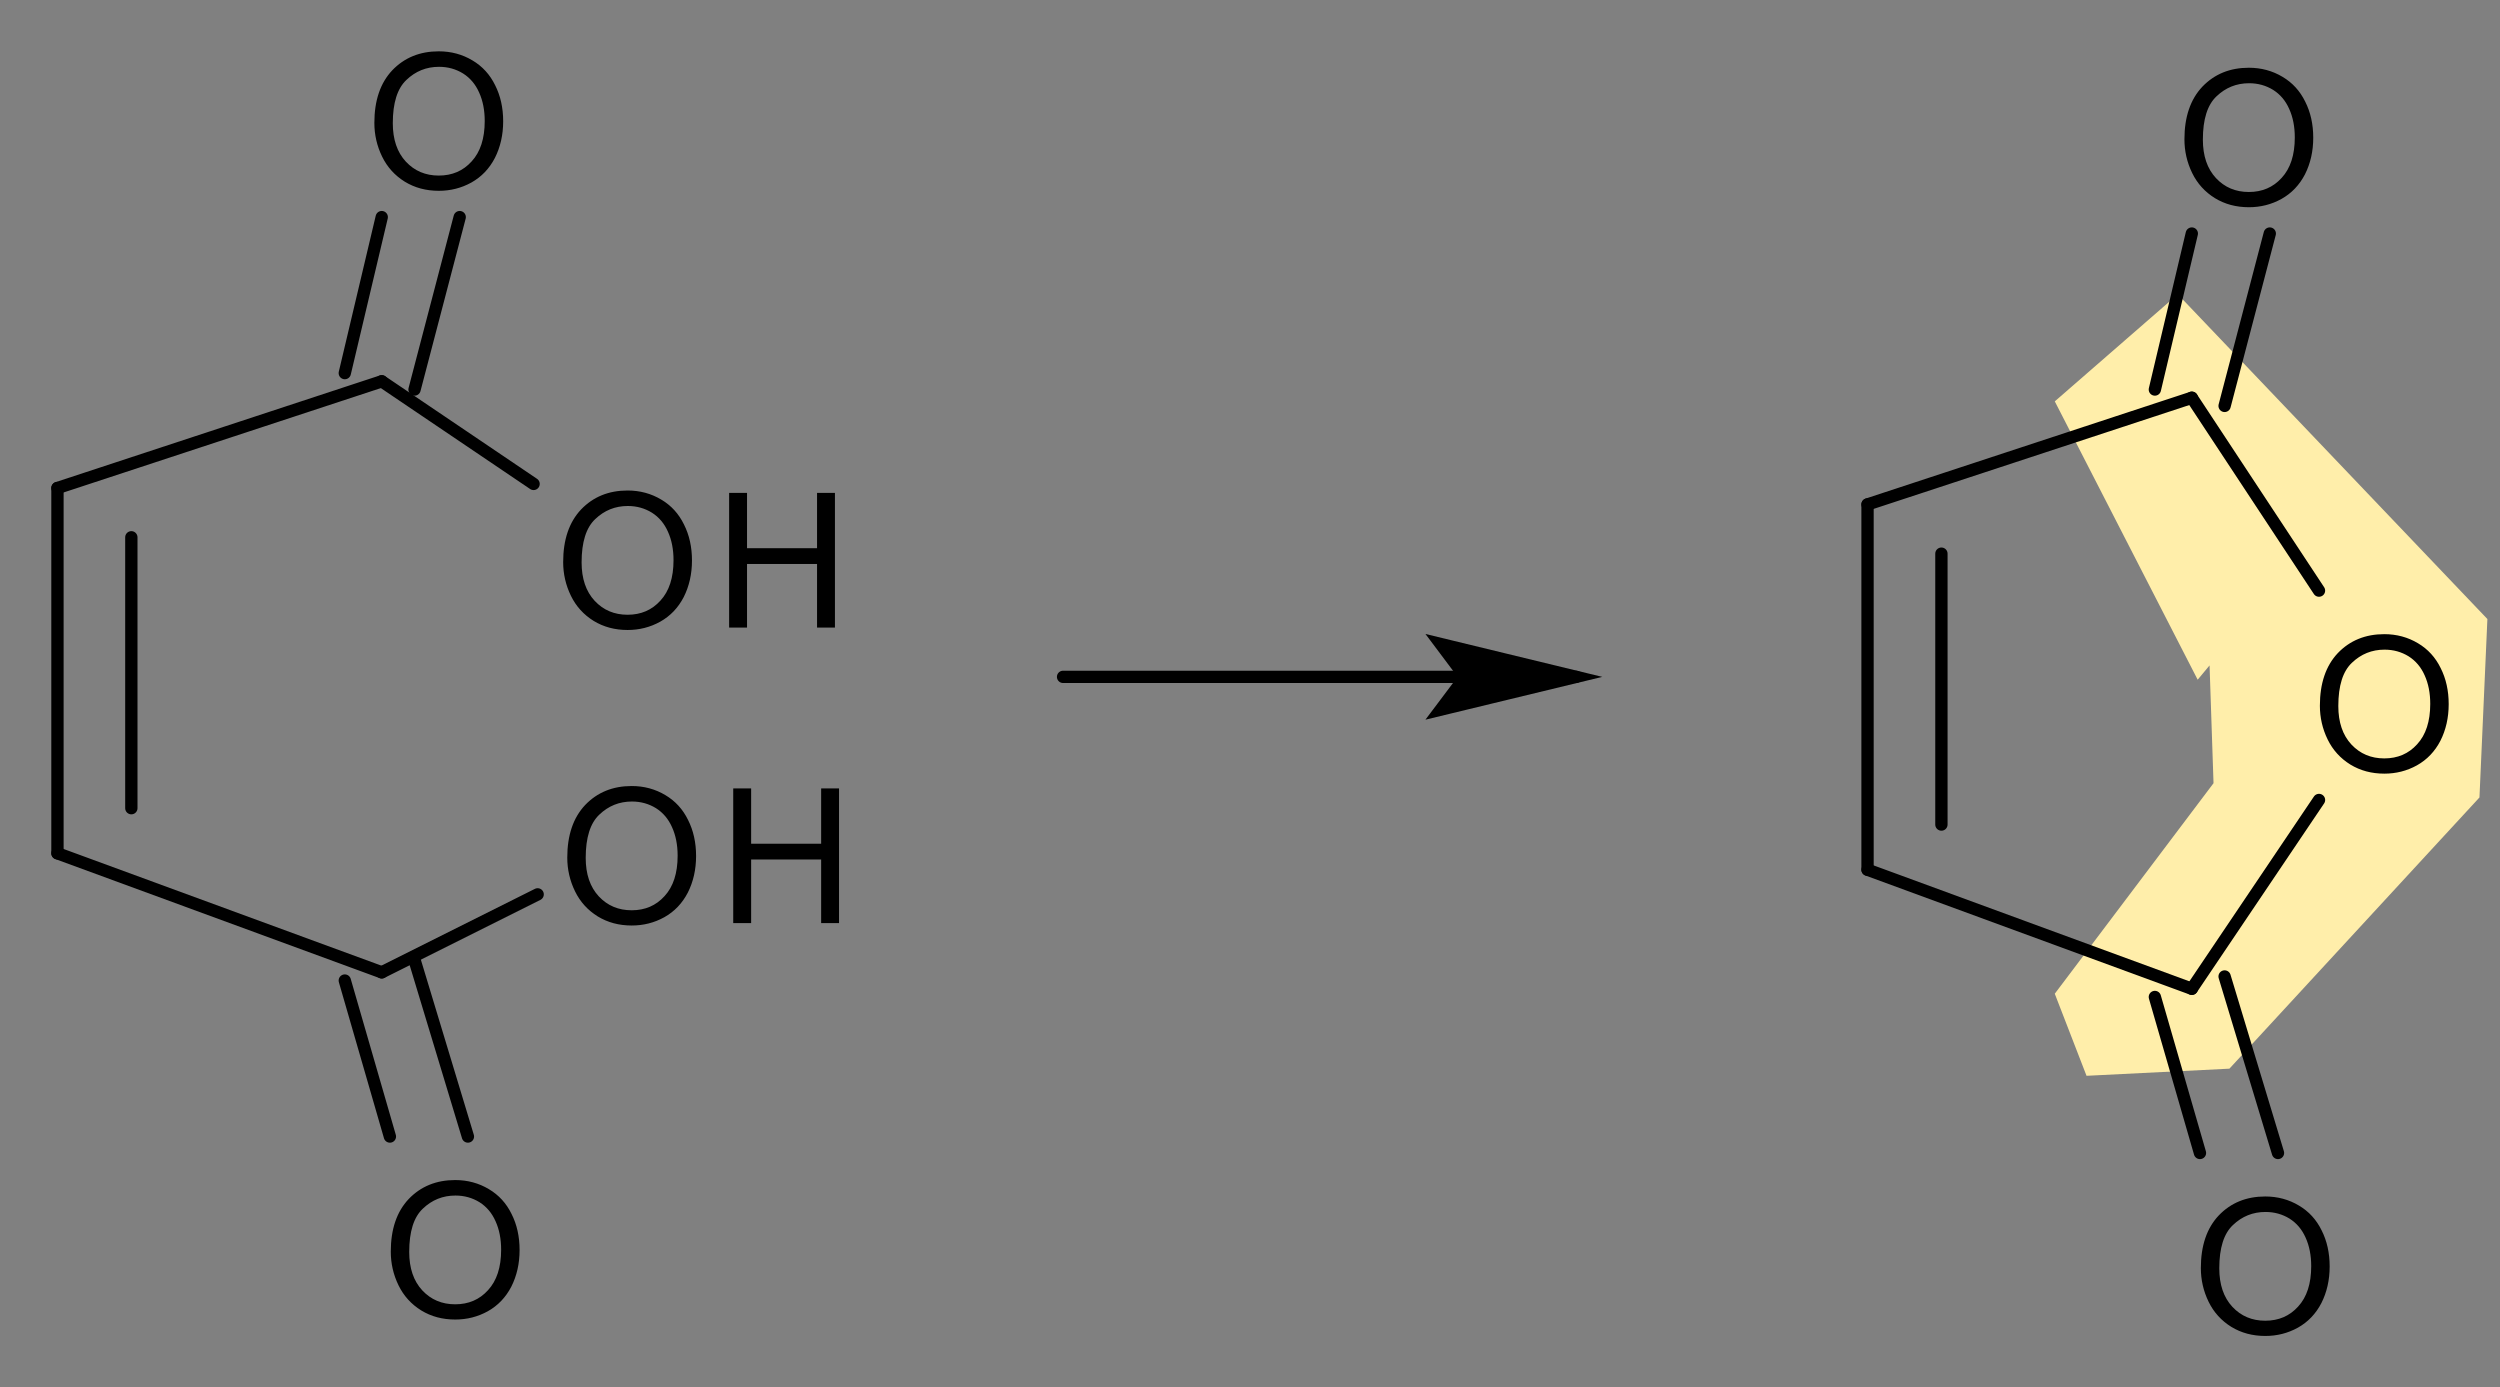 <?xml version="1.0" encoding="UTF-8" standalone="no"?>
<svg
   xmlns:dc="http://purl.org/dc/elements/1.1/"
   xmlns:cc="http://creativecommons.org/ns#"
   xmlns:rdf="http://www.w3.org/1999/02/22-rdf-syntax-ns#"
   xmlns:svg="http://www.w3.org/2000/svg"
   xmlns="http://www.w3.org/2000/svg"
   xmlns:xlink="http://www.w3.org/1999/xlink"
   xmlns:sodipodi="http://sodipodi.sourceforge.net/DTD/sodipodi-0.dtd"
   xmlns:inkscape="http://www.inkscape.org/namespaces/inkscape"
   width="146.182pt"
   height="81.116pt"
   viewBox="0 0 146.182 81.116"
   version="1.2"
   id="svg688"
   sodipodi:docname="anhidrido-maleico.svg"
   inkscape:version="1.0.1 (3bc2e813f5, 2020-09-07)">
  <rect x="0" y="0" width="146.182" height="81.116" fill="#808080" stroke="none"/>
  <sodipodi:namedview
     pagecolor="#ffffff"
     bordercolor="#666666"
     borderopacity="1"
     objecttolerance="10"
     gridtolerance="10"
     guidetolerance="10"
     inkscape:pageopacity="0"
     inkscape:pageshadow="2"
     inkscape:window-width="1280"
     inkscape:window-height="971"
     id="namedview690"
     showgrid="false"
     fit-margin-top="3"
     fit-margin-left="3"
     fit-margin-right="3"
     fit-margin-bottom="3"
     inkscape:zoom="5.2380274"
     inkscape:cx="214.5878"
     inkscape:cy="37.732813"
     inkscape:window-x="-8"
     inkscape:window-y="-8"
     inkscape:window-maximized="1"
     inkscape:current-layer="svg688"
     inkscape:document-rotation="0" />
  <defs
     id="defs49">
    <g
       id="g47">
      <symbol
         overflow="visible"
         id="glyph0-0">
        <path
           style="stroke:none"
           d="M 2.5,-1.156 V -3.125 H 0.562 V -3.938 H 2.5 V -5.891 H 3.328 V -3.938 H 5.281 V -3.125 H 3.328 v 1.969 z m 0,0"
           id="path2" />
      </symbol>
      <symbol
         overflow="visible"
         id="glyph0-1">
        <path
           style="stroke:none"
           d="m 5.875,-2.516 0.953,0.25 C 6.629,-1.492 6.27,-0.898 5.75,-0.484 5.238,-0.078 4.609,0.125 3.859,0.125 3.086,0.125 2.457,-0.031 1.969,-0.344 1.488,-0.664 1.125,-1.125 0.875,-1.719 0.625,-2.312 0.5,-2.953 0.5,-3.641 c 0,-0.738 0.141,-1.383 0.422,-1.938 0.289,-0.562 0.695,-0.984 1.219,-1.266 0.531,-0.289 1.109,-0.438 1.734,-0.438 0.719,0 1.32,0.184 1.812,0.547 0.488,0.367 0.828,0.875 1.016,1.531 l -0.938,0.234 C 5.598,-5.488 5.359,-5.867 5.047,-6.109 4.734,-6.348 4.336,-6.469 3.859,-6.469 3.305,-6.469 2.844,-6.332 2.469,-6.062 2.102,-5.801 1.844,-5.445 1.688,-5 c -0.148,0.438 -0.219,0.891 -0.219,1.359 0,0.617 0.086,1.152 0.266,1.609 0.176,0.449 0.453,0.789 0.828,1.016 0.375,0.219 0.781,0.328 1.219,0.328 0.531,0 0.977,-0.148 1.344,-0.453 0.375,-0.312 0.625,-0.77 0.75,-1.375 z m 0,0"
           id="path5" />
      </symbol>
      <symbol
         overflow="visible"
         id="glyph0-2">
        <path
           style="stroke:none"
           d="M 0.797,0 V -7.156 H 1.75 v 2.938 h 3.719 v -2.938 H 6.422 V 0 H 5.469 V -3.375 H 1.75 V 0 Z m 0,0"
           id="path8" />
      </symbol>
      <symbol
         overflow="visible"
         id="glyph0-3">
        <path
           style="stroke:none"
           d="m 0.484,-3.484 c 0,-1.188 0.316,-2.113 0.953,-2.781 0.633,-0.676 1.457,-1.016 2.469,-1.016 0.664,0 1.266,0.156 1.797,0.469 0.531,0.312 0.93,0.758 1.203,1.328 0.281,0.562 0.422,1.203 0.422,1.922 0,0.719 -0.148,1.367 -0.438,1.938 -0.293,0.574 -0.711,1.012 -1.25,1.312 C 5.109,-0.02 4.531,0.125 3.906,0.125 3.227,0.125 2.625,-0.035 2.094,-0.359 1.562,-0.691 1.16,-1.141 0.891,-1.703 c -0.273,-0.562 -0.406,-1.156 -0.406,-1.781 z m 0.969,0.016 c 0,0.867 0.234,1.547 0.703,2.047 0.469,0.492 1.051,0.734 1.75,0.734 0.707,0 1.289,-0.25 1.75,-0.75 0.469,-0.5 0.703,-1.211 0.703,-2.141 0,-0.582 -0.102,-1.086 -0.297,-1.516 C 5.863,-5.531 5.57,-5.867 5.188,-6.109 4.812,-6.348 4.391,-6.469 3.922,-6.469 c -0.68,0 -1.262,0.23 -1.75,0.688 -0.48,0.461 -0.719,1.23 -0.719,2.312 z m 0,0"
           id="path11" />
      </symbol>
      <symbol
         overflow="visible"
         id="glyph0-4">
        <path
           style="stroke:none"
           d="m 0.766,0 v -7.156 h 0.969 L 5.5,-1.531 v -5.625 H 6.406 V 0 H 5.438 L 1.672,-5.625 V 0 Z m 0,0"
           id="path14" />
      </symbol>
      <symbol
         overflow="visible"
         id="glyph0-5">
        <path
           style="stroke:none"
           d="M 0.453,-2.297 1.344,-2.375 c 0.039,0.355 0.141,0.648 0.297,0.875 0.156,0.23 0.395,0.418 0.719,0.562 0.32,0.137 0.688,0.203 1.094,0.203 0.363,0 0.68,-0.051 0.953,-0.156 0.281,-0.102 0.488,-0.25 0.625,-0.438 0.133,-0.188 0.203,-0.391 0.203,-0.609 0,-0.227 -0.07,-0.426 -0.203,-0.594 C 4.906,-2.695 4.691,-2.836 4.391,-2.953 4.203,-3.023 3.781,-3.141 3.125,-3.297 2.469,-3.461 2.004,-3.613 1.734,-3.75 1.391,-3.926 1.133,-4.145 0.969,-4.406 c -0.168,-0.27 -0.25,-0.57 -0.25,-0.906 0,-0.352 0.102,-0.688 0.312,-1 0.207,-0.32 0.504,-0.562 0.891,-0.719 0.395,-0.164 0.836,-0.25 1.328,-0.25 0.52,0 0.984,0.09 1.391,0.266 0.406,0.168 0.719,0.418 0.938,0.75 0.219,0.336 0.336,0.711 0.359,1.125 l -0.906,0.062 C 4.977,-5.523 4.812,-5.863 4.531,-6.094 4.25,-6.332 3.832,-6.453 3.281,-6.453 c -0.574,0 -0.992,0.109 -1.25,0.328 -0.262,0.211 -0.391,0.461 -0.391,0.75 0,0.262 0.094,0.477 0.281,0.641 0.176,0.168 0.648,0.34 1.422,0.516 0.77,0.168 1.297,0.32 1.578,0.453 0.414,0.188 0.723,0.434 0.922,0.734 0.195,0.293 0.297,0.633 0.297,1.016 0,0.375 -0.109,0.734 -0.328,1.078 C 5.602,-0.602 5.289,-0.344 4.875,-0.156 4.469,0.031 4.008,0.125 3.5,0.125 2.852,0.125 2.312,0.031 1.875,-0.156 1.438,-0.344 1.094,-0.625 0.844,-1 0.594,-1.383 0.461,-1.816 0.453,-2.297 Z m 0,0"
           id="path17" />
      </symbol>
      <symbol
         overflow="visible"
         id="glyph0-6">
        <path
           style="stroke:none"
           d="M 0.766,0 V -7.156 H 3.469 c 0.477,0 0.844,0.023 1.094,0.062 0.352,0.062 0.645,0.18 0.875,0.344 0.238,0.156 0.43,0.387 0.578,0.688 0.145,0.293 0.219,0.617 0.219,0.969 0,0.617 -0.195,1.137 -0.578,1.562 -0.387,0.418 -1.086,0.625 -2.094,0.625 H 1.719 V 0 Z M 1.719,-3.75 H 3.562 c 0.613,0 1.051,-0.113 1.312,-0.344 0.258,-0.227 0.391,-0.551 0.391,-0.969 0,-0.301 -0.078,-0.555 -0.234,-0.766 C 4.883,-6.035 4.688,-6.176 4.438,-6.25 4.27,-6.289 3.973,-6.312 3.547,-6.312 H 1.719 Z m 0,0"
           id="path20" />
      </symbol>
      <symbol
         overflow="visible"
         id="glyph1-0">
        <path
           style="stroke:none"
           d="M 2,-0.922 V -2.5 H 0.453 V -3.156 H 2 v -1.562 h 0.672 v 1.562 h 1.562 V -2.5 h -1.562 v 1.578 z m 0,0"
           id="path23" />
      </symbol>
      <symbol
         overflow="visible"
         id="glyph1-1">
        <path
           style="stroke:none"
           d="m 0.344,-1.516 0.703,-0.094 c 0.07,0.398 0.207,0.684 0.406,0.859 0.195,0.18 0.43,0.266 0.703,0.266 0.332,0 0.613,-0.113 0.844,-0.344 0.227,-0.227 0.344,-0.508 0.344,-0.844 0,-0.32 -0.109,-0.586 -0.328,-0.797 C 2.805,-2.688 2.539,-2.797 2.219,-2.797 c -0.137,0 -0.305,0.027 -0.5,0.078 l 0.078,-0.609 c 0.051,0 0.094,0 0.125,0 0.289,0 0.555,-0.078 0.797,-0.234 0.238,-0.156 0.359,-0.395 0.359,-0.719 0,-0.258 -0.09,-0.473 -0.266,-0.641 -0.168,-0.164 -0.391,-0.25 -0.672,-0.25 -0.273,0 -0.5,0.09 -0.688,0.266 -0.18,0.168 -0.293,0.422 -0.344,0.766 l -0.703,-0.125 C 0.488,-4.734 0.68,-5.098 0.984,-5.359 1.297,-5.617 1.676,-5.75 2.125,-5.75 c 0.312,0 0.598,0.07 0.859,0.203 C 3.254,-5.41 3.457,-5.227 3.594,-5 c 0.145,0.23 0.219,0.477 0.219,0.734 0,0.25 -0.07,0.48 -0.203,0.688 -0.137,0.199 -0.336,0.355 -0.594,0.469 0.344,0.086 0.609,0.25 0.797,0.5 C 4,-2.367 4.094,-2.062 4.094,-1.688 c 0,0.5 -0.184,0.93 -0.547,1.281 C 3.18,-0.062 2.719,0.109 2.156,0.109 c -0.5,0 -0.918,-0.148 -1.25,-0.453 -0.336,-0.301 -0.523,-0.691 -0.562,-1.172 z m 0,0"
           id="path26" />
      </symbol>
      <symbol
         overflow="visible"
         id="glyph1-2">
        <path
           style="stroke:none"
           d="M 4.031,-0.672 V 0 H 0.25 C 0.238,-0.164 0.266,-0.328 0.328,-0.484 0.422,-0.742 0.57,-1 0.781,-1.25 1,-1.5 1.305,-1.789 1.703,-2.125 2.328,-2.633 2.75,-3.035 2.969,-3.328 3.188,-3.629 3.297,-3.91 3.297,-4.172 3.297,-4.453 3.195,-4.688 3,-4.875 2.801,-5.07 2.539,-5.172 2.219,-5.172 c -0.336,0 -0.605,0.105 -0.812,0.312 -0.199,0.199 -0.305,0.48 -0.312,0.844 L 0.375,-4.094 C 0.426,-4.633 0.613,-5.047 0.938,-5.328 1.258,-5.609 1.691,-5.75 2.234,-5.75 c 0.551,0 0.984,0.152 1.297,0.453 0.32,0.305 0.484,0.684 0.484,1.141 0,0.23 -0.047,0.453 -0.141,0.672 -0.094,0.219 -0.25,0.453 -0.469,0.703 -0.211,0.242 -0.57,0.574 -1.078,1 -0.418,0.355 -0.688,0.594 -0.812,0.719 -0.117,0.125 -0.215,0.258 -0.297,0.391 z m 0,0"
           id="path29" />
      </symbol>
      <symbol
         overflow="visible"
         id="glyph2-0">
        <path
           style="stroke:none"
           d="m 4.516,-2.078 v -3.531 H 1 V -7.094 h 3.516 v -3.5 H 6 v 3.5 h 3.516 v 1.484 H 6 v 3.531 z m 0,0"
           id="path32" />
      </symbol>
      <symbol
         overflow="visible"
         id="glyph2-1">
        <path
           style="stroke:none"
           d="m 4.516,-2.078 v -3.531 H 1 V -7.094 h 3.516 v -3.5 H 6 v 3.5 h 3.516 v 1.484 H 6 v 3.531 z m 0,0"
           id="path35" />
      </symbol>
      <symbol
         overflow="visible"
         id="glyph3-0">
        <path
           style="stroke:none"
           d="M 2.75,-1.266 V -3.438 H 0.609 V -4.328 H 2.75 v -2.156 h 0.922 v 2.156 H 5.812 V -3.438 H 3.672 v 2.172 z m 0,0"
           id="path38" />
      </symbol>
      <symbol
         overflow="visible"
         id="glyph3-1">
        <path
           style="stroke:none"
           d="m 0.531,-3.828 c 0,-1.312 0.348,-2.336 1.047,-3.078 0.707,-0.738 1.613,-1.109 2.719,-1.109 0.727,0 1.383,0.18 1.969,0.531 0.582,0.344 1.023,0.828 1.328,1.453 0.312,0.617 0.469,1.32 0.469,2.109 0,0.793 -0.164,1.508 -0.484,2.141 -0.324,0.625 -0.781,1.105 -1.375,1.438 -0.586,0.324 -1.219,0.484 -1.906,0.484 -0.742,0 -1.402,-0.176 -1.984,-0.531 C 1.727,-0.754 1.285,-1.242 0.984,-1.859 0.68,-2.484 0.531,-3.141 0.531,-3.828 Z M 1.609,-3.812 c 0,0.949 0.254,1.699 0.766,2.25 0.508,0.543 1.148,0.812 1.922,0.812 0.781,0 1.422,-0.273 1.922,-0.828 C 6.727,-2.129 6.984,-2.914 6.984,-3.938 6.984,-4.57 6.875,-5.129 6.656,-5.609 6.445,-6.086 6.133,-6.457 5.719,-6.719 5.301,-6.977 4.832,-7.109 4.312,-7.109 c -0.742,0 -1.375,0.258 -1.906,0.766 C 1.875,-5.844 1.609,-5 1.609,-3.812 Z m 0,0"
           id="path41" />
      </symbol>
      <symbol
         overflow="visible"
         id="glyph3-2">
        <path
           style="stroke:none"
           d="m 0.875,0 v -7.875 h 1.047 v 3.234 h 4.094 V -7.875 H 7.062 V 0 H 6.016 V -3.719 H 1.922 V 0 Z m 0,0"
           id="path44" />
      </symbol>
    </g>
  </defs>
  <path
     style="fill:#ffeeaa;stroke:none;stroke-width:0.639px;stroke-linecap:butt;stroke-linejoin:miter;stroke-opacity:1"
     d="m 128.504,39.745 -8.355,-16.276 7.194,-6.26 18.102,18.988 -0.464,10.433 -14.621,15.858 -8.355,0.417 -1.857,-4.799 9.283,-12.311 -0.232,-6.886"
     id="path1306" />
  <path
     style="fill:none;stroke:#000000;stroke-width:0.72;stroke-linecap:round;stroke-linejoin:miter;stroke-miterlimit:10;stroke-opacity:1"
     d="m 62.161,39.578 h 30"
     id="path607" />
  <path
     style="fill:#000000;fill-opacity:1;fill-rule:evenodd;stroke:#000000;stroke-width:0.72;stroke-linecap:round;stroke-linejoin:miter;stroke-miterlimit:10;stroke-opacity:1"
     d="m 84.239,37.656 7.922,1.922 -7.922,1.918 1.441,-1.918 z m 0,0"
     id="path609" />
  <g
     style="fill:#000000;fill-opacity:1"
     id="g613"
     transform="translate(-169.441,-412.344)">
    <use
       xlink:href="#glyph3-1"
       x="304.56"
       y="457.44"
       id="use611"
       width="100%"
       height="100%" />
  </g>
  <g
     style="fill:#000000;fill-opacity:1"
     id="g617"
     transform="translate(-169.441,-412.344)">
    <use
       xlink:href="#glyph3-1"
       x="296.64"
       y="424.32"
       id="use615"
       width="100%"
       height="100%" />
  </g>
  <g
     style="fill:#000000;fill-opacity:1"
     id="g621"
     transform="translate(-169.441,-412.344)">
    <use
       xlink:href="#glyph3-1"
       x="297.6"
       y="490.32"
       id="use619"
       width="100%"
       height="100%" />
  </g>
  <path
     style="fill:none;stroke:#000000;stroke-width:0.72;stroke-linecap:round;stroke-linejoin:miter;stroke-miterlimit:10;stroke-opacity:1"
     d="m 128.161,23.257 -18.961,6.238"
     id="path623" />
  <path
     style="fill:none;stroke:#000000;stroke-width:0.72;stroke-linecap:round;stroke-linejoin:miter;stroke-miterlimit:10;stroke-opacity:1"
     d="M 109.2,50.855 V 29.495"
     id="path625" />
  <path
     style="fill:none;stroke:#000000;stroke-width:0.72;stroke-linecap:round;stroke-linejoin:miter;stroke-miterlimit:10;stroke-opacity:1"
     d="M 113.52,48.214 V 32.374"
     id="path627" />
  <path
     style="fill:none;stroke:#000000;stroke-width:0.72;stroke-linecap:round;stroke-linejoin:miter;stroke-miterlimit:10;stroke-opacity:1"
     d="M 135.598,34.535 128.161,23.257"
     id="path629" />
  <path
     style="fill:none;stroke:#000000;stroke-width:0.72;stroke-linecap:round;stroke-linejoin:miter;stroke-miterlimit:10;stroke-opacity:1"
     d="M 128.161,57.816 109.2,50.855"
     id="path631" />
  <path
     style="fill:none;stroke:#000000;stroke-width:0.72;stroke-linecap:round;stroke-linejoin:miter;stroke-miterlimit:10;stroke-opacity:1"
     d="m 128.161,57.816 7.438,-11.039"
     id="path633" />
  <path
     style="fill:none;stroke:#000000;stroke-width:0.72;stroke-linecap:round;stroke-linejoin:miter;stroke-miterlimit:10;stroke-opacity:1"
     d="m 130.079,23.734 2.641,-10.078"
     id="path635" />
  <path
     style="fill:none;stroke:#000000;stroke-width:0.72;stroke-linecap:round;stroke-linejoin:miter;stroke-miterlimit:10;stroke-opacity:1"
     d="m 126.001,22.777 2.16,-9.121"
     id="path637" />
  <path
     style="fill:none;stroke:#000000;stroke-width:0.72;stroke-linecap:round;stroke-linejoin:miter;stroke-miterlimit:10;stroke-opacity:1"
     d="m 126.001,58.296 2.637,9.121"
     id="path639" />
  <path
     style="fill:none;stroke:#000000;stroke-width:0.72;stroke-linecap:round;stroke-linejoin:miter;stroke-miterlimit:10;stroke-opacity:1"
     d="m 130.079,57.097 3.121,10.32"
     id="path641" />
  <g
     style="fill:#000000;fill-opacity:1"
     id="g645"
     transform="translate(-169.441,-412.344)">
    <use
       xlink:href="#glyph3-1"
       x="190.8"
       y="423.36"
       id="use643"
       width="100%"
       height="100%" />
  </g>
  <g
     style="fill:#000000;fill-opacity:1"
     id="g649"
     transform="translate(-169.441,-412.344)">
    <use
       xlink:href="#glyph3-1"
       x="191.76"
       y="489.36"
       id="use647"
       width="100%"
       height="100%" />
  </g>
  <g
     style="fill:#000000;fill-opacity:1"
     id="g653"
     transform="translate(-169.441,-412.344)">
    <use
       xlink:href="#glyph3-1"
       x="201.84"
       y="449.04"
       id="use651"
       width="100%"
       height="100%" />
  </g>
  <g
     style="fill:#000000;fill-opacity:1"
     id="g657"
     transform="translate(-169.441,-412.344)">
    <use
       xlink:href="#glyph3-2"
       x="211.2"
       y="449.04"
       id="use655"
       width="100%"
       height="100%" />
  </g>
  <g
     style="fill:#000000;fill-opacity:1"
     id="g661"
     transform="translate(-169.441,-412.344)">
    <use
       xlink:href="#glyph3-1"
       x="202.08"
       y="466.32"
       id="use659"
       width="100%"
       height="100%" />
  </g>
  <g
     style="fill:#000000;fill-opacity:1"
     id="g665"
     transform="translate(-169.441,-412.344)">
    <use
       xlink:href="#glyph3-2"
       x="211.44"
       y="466.32"
       id="use663"
       width="100%"
       height="100%" />
  </g>
  <path
     style="fill:none;stroke:#000000;stroke-width:0.72;stroke-linecap:round;stroke-linejoin:miter;stroke-miterlimit:10;stroke-opacity:1"
     d="M 22.321,22.296 3.36,28.535"
     id="path667" />
  <path
     style="fill:none;stroke:#000000;stroke-width:0.72;stroke-linecap:round;stroke-linejoin:miter;stroke-miterlimit:10;stroke-opacity:1"
     d="M 3.36,49.894 V 28.535"
     id="path669" />
  <path
     style="fill:none;stroke:#000000;stroke-width:0.72;stroke-linecap:round;stroke-linejoin:miter;stroke-miterlimit:10;stroke-opacity:1"
     d="M 7.68,47.257 V 31.417"
     id="path671" />
  <path
     style="fill:none;stroke:#000000;stroke-width:0.72;stroke-linecap:round;stroke-linejoin:miter;stroke-miterlimit:10;stroke-opacity:1"
     d="M 22.321,56.855 3.36,49.894"
     id="path673" />
  <path
     style="fill:none;stroke:#000000;stroke-width:0.72;stroke-linecap:round;stroke-linejoin:miter;stroke-miterlimit:10;stroke-opacity:1"
     d="M 24.239,22.777 26.88,12.695"
     id="path675" />
  <path
     style="fill:none;stroke:#000000;stroke-width:0.72;stroke-linecap:round;stroke-linejoin:miter;stroke-miterlimit:10;stroke-opacity:1"
     d="m 20.161,21.816 2.16,-9.121"
     id="path677" />
  <path
     style="fill:none;stroke:#000000;stroke-width:0.72;stroke-linecap:round;stroke-linejoin:miter;stroke-miterlimit:10;stroke-opacity:1"
     d="m 20.161,57.335 2.637,9.121"
     id="path679" />
  <path
     style="fill:none;stroke:#000000;stroke-width:0.72;stroke-linecap:round;stroke-linejoin:miter;stroke-miterlimit:10;stroke-opacity:1"
     d="M 24.239,56.136 27.36,66.456"
     id="path681" />
  <path
     style="fill:none;stroke:#000000;stroke-width:0.72;stroke-linecap:round;stroke-linejoin:miter;stroke-miterlimit:10;stroke-opacity:1"
     d="m 22.321,22.296 8.879,6"
     id="path683" />
  <path
     style="fill:none;stroke:#000000;stroke-width:0.72;stroke-linecap:round;stroke-linejoin:miter;stroke-miterlimit:10;stroke-opacity:1"
     d="m 22.321,56.855 9.117,-4.559"
     id="path685" />
</svg>
